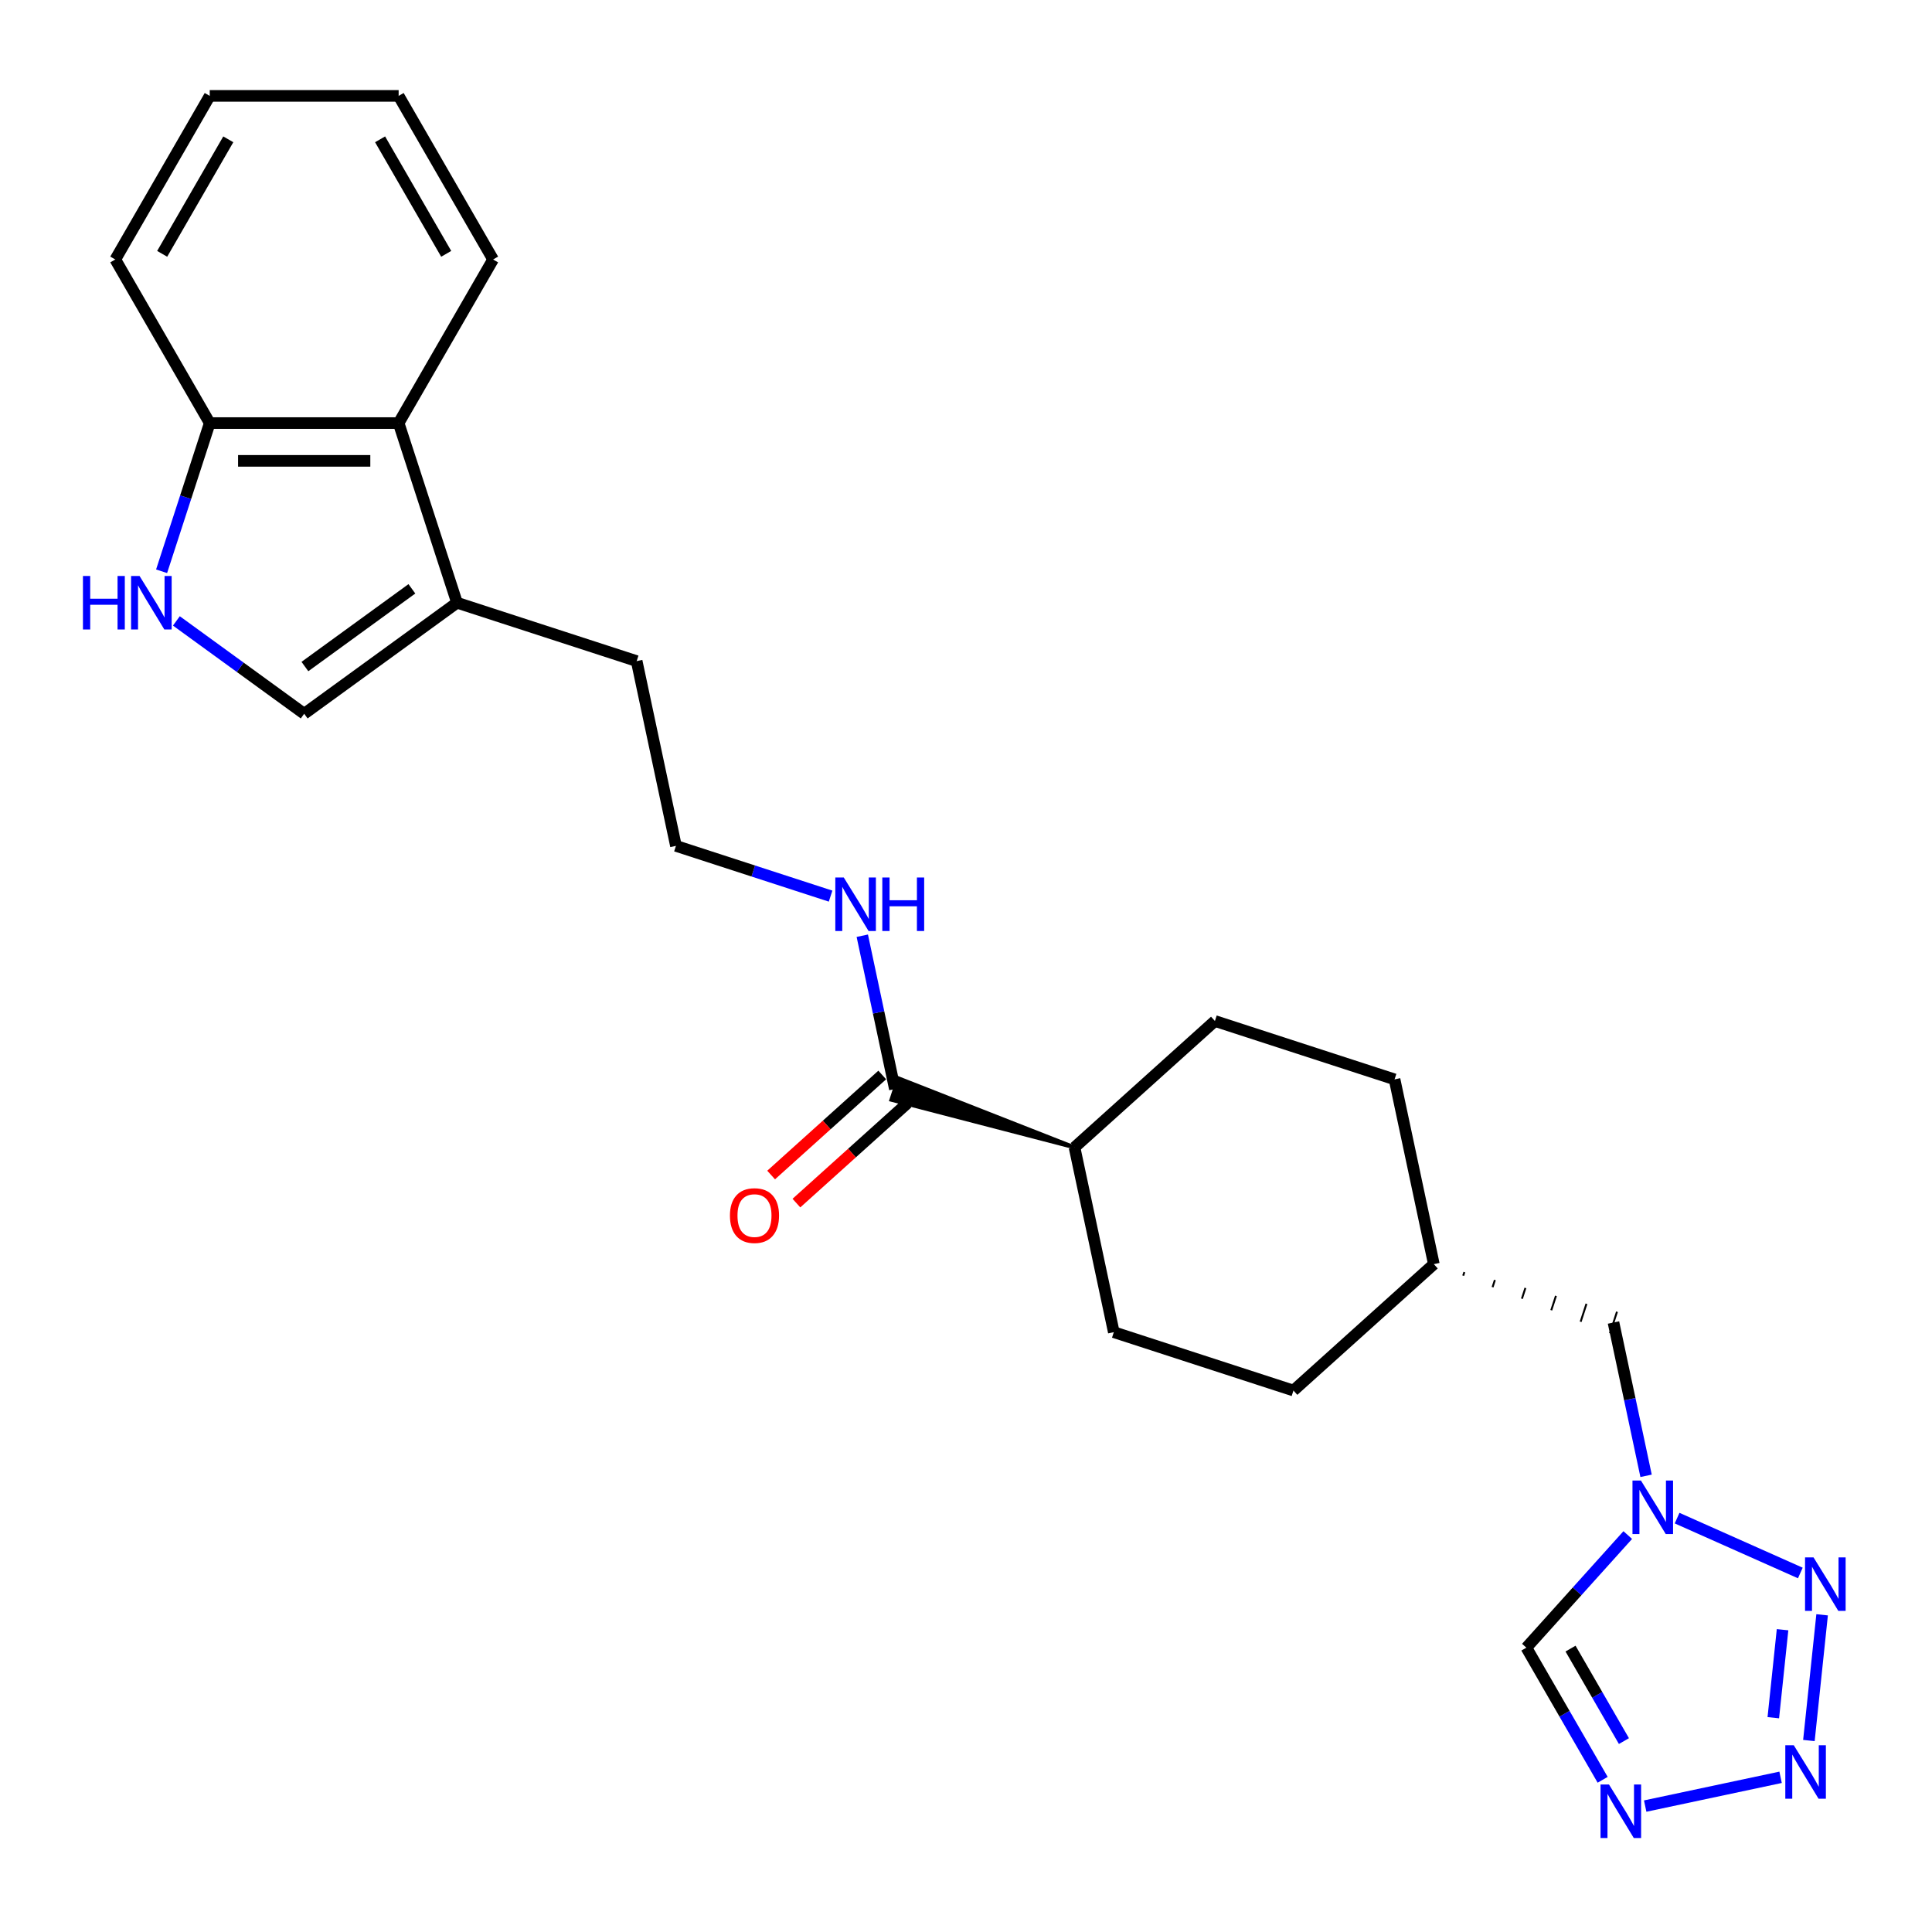 <?xml version='1.0' encoding='iso-8859-1'?>
<svg version='1.1' baseProfile='full'
              xmlns='http://www.w3.org/2000/svg'
                      xmlns:rdkit='http://www.rdkit.org/xml'
                      xmlns:xlink='http://www.w3.org/1999/xlink'
                  xml:space='preserve'
width='1000px' height='1000px' viewBox='0 0 1000 1000'>
<!-- END OF HEADER -->
<rect style='opacity:1.0;fill:#FFFFFF;stroke:none' width='1000' height='1000' x='0' y='0'> </rect>
<path class='bond-0' d='M 936.284,900.89 L 943.123,835.82' style='fill:none;fill-rule:evenodd;stroke:#0000FF;stroke-width:6px;stroke-linecap:butt;stroke-linejoin:miter;stroke-opacity:1' />
<path class='bond-0' d='M 917.862,889.085 L 922.649,843.536' style='fill:none;fill-rule:evenodd;stroke:#0000FF;stroke-width:6px;stroke-linecap:butt;stroke-linejoin:miter;stroke-opacity:1' />
<path class='bond-1' d='M 921.626,919.93 L 851.548,934.826' style='fill:none;fill-rule:evenodd;stroke:#0000FF;stroke-width:6px;stroke-linecap:butt;stroke-linejoin:miter;stroke-opacity:1' />
<path class='bond-2' d='M 931.847,814.176 L 868.062,785.777' style='fill:none;fill-rule:evenodd;stroke:#0000FF;stroke-width:6px;stroke-linecap:butt;stroke-linejoin:miter;stroke-opacity:1' />
<path class='bond-3' d='M 829.529,921.218 L 809.788,887.025' style='fill:none;fill-rule:evenodd;stroke:#0000FF;stroke-width:6px;stroke-linecap:butt;stroke-linejoin:miter;stroke-opacity:1' />
<path class='bond-3' d='M 809.788,887.025 L 790.047,852.832' style='fill:none;fill-rule:evenodd;stroke:#000000;stroke-width:6px;stroke-linecap:butt;stroke-linejoin:miter;stroke-opacity:1' />
<path class='bond-3' d='M 840.542,901.183 L 826.723,877.248' style='fill:none;fill-rule:evenodd;stroke:#0000FF;stroke-width:6px;stroke-linecap:butt;stroke-linejoin:miter;stroke-opacity:1' />
<path class='bond-3' d='M 826.723,877.248 L 812.904,853.312' style='fill:none;fill-rule:evenodd;stroke:#000000;stroke-width:6px;stroke-linecap:butt;stroke-linejoin:miter;stroke-opacity:1' />
<path class='bond-4' d='M 852.008,763.882 L 843.575,724.208' style='fill:none;fill-rule:evenodd;stroke:#0000FF;stroke-width:6px;stroke-linecap:butt;stroke-linejoin:miter;stroke-opacity:1' />
<path class='bond-4' d='M 843.575,724.208 L 835.142,684.533' style='fill:none;fill-rule:evenodd;stroke:#000000;stroke-width:6px;stroke-linecap:butt;stroke-linejoin:miter;stroke-opacity:1' />
<path class='bond-5' d='M 842.525,794.549 L 816.286,823.69' style='fill:none;fill-rule:evenodd;stroke:#0000FF;stroke-width:6px;stroke-linecap:butt;stroke-linejoin:miter;stroke-opacity:1' />
<path class='bond-5' d='M 816.286,823.69 L 790.047,852.832' style='fill:none;fill-rule:evenodd;stroke:#000000;stroke-width:6px;stroke-linecap:butt;stroke-linejoin:miter;stroke-opacity:1' />
<path class='bond-6' d='M 91.293,321.379 L 124.371,345.411' style='fill:none;fill-rule:evenodd;stroke:#0000FF;stroke-width:6px;stroke-linecap:butt;stroke-linejoin:miter;stroke-opacity:1' />
<path class='bond-6' d='M 124.371,345.411 L 157.449,369.444' style='fill:none;fill-rule:evenodd;stroke:#000000;stroke-width:6px;stroke-linecap:butt;stroke-linejoin:miter;stroke-opacity:1' />
<path class='bond-7' d='M 83.64,295.684 L 96.101,257.334' style='fill:none;fill-rule:evenodd;stroke:#0000FF;stroke-width:6px;stroke-linecap:butt;stroke-linejoin:miter;stroke-opacity:1' />
<path class='bond-7' d='M 96.101,257.334 L 108.561,218.984' style='fill:none;fill-rule:evenodd;stroke:#000000;stroke-width:6px;stroke-linecap:butt;stroke-linejoin:miter;stroke-opacity:1' />
<path class='bond-8' d='M 157.449,369.444 L 236.55,311.973' style='fill:none;fill-rule:evenodd;stroke:#000000;stroke-width:6px;stroke-linecap:butt;stroke-linejoin:miter;stroke-opacity:1' />
<path class='bond-8' d='M 157.82,345.003 L 213.191,304.774' style='fill:none;fill-rule:evenodd;stroke:#000000;stroke-width:6px;stroke-linecap:butt;stroke-linejoin:miter;stroke-opacity:1' />
<path class='bond-9' d='M 236.55,311.973 L 329.539,342.187' style='fill:none;fill-rule:evenodd;stroke:#000000;stroke-width:6px;stroke-linecap:butt;stroke-linejoin:miter;stroke-opacity:1' />
<path class='bond-10' d='M 236.55,311.973 L 206.336,218.984' style='fill:none;fill-rule:evenodd;stroke:#000000;stroke-width:6px;stroke-linecap:butt;stroke-linejoin:miter;stroke-opacity:1' />
<path class='bond-11' d='M 556.174,593.891 L 464.998,558.098 L 461.372,569.257 Z' style='fill:#000000;fill-rule:evenodd;fill-opacity:1;stroke:#000000;stroke-width:2px;stroke-linecap:butt;stroke-linejoin:miter;stroke-opacity:1;' />
<path class='bond-12' d='M 456.643,556.411 L 427.89,582.3' style='fill:none;fill-rule:evenodd;stroke:#000000;stroke-width:6px;stroke-linecap:butt;stroke-linejoin:miter;stroke-opacity:1' />
<path class='bond-12' d='M 427.89,582.3 L 399.137,608.189' style='fill:none;fill-rule:evenodd;stroke:#FF0000;stroke-width:6px;stroke-linecap:butt;stroke-linejoin:miter;stroke-opacity:1' />
<path class='bond-12' d='M 469.728,570.943 L 440.975,596.832' style='fill:none;fill-rule:evenodd;stroke:#000000;stroke-width:6px;stroke-linecap:butt;stroke-linejoin:miter;stroke-opacity:1' />
<path class='bond-12' d='M 440.975,596.832 L 412.222,622.722' style='fill:none;fill-rule:evenodd;stroke:#FF0000;stroke-width:6px;stroke-linecap:butt;stroke-linejoin:miter;stroke-opacity:1' />
<path class='bond-13' d='M 463.185,563.677 L 454.752,524.003' style='fill:none;fill-rule:evenodd;stroke:#000000;stroke-width:6px;stroke-linecap:butt;stroke-linejoin:miter;stroke-opacity:1' />
<path class='bond-13' d='M 454.752,524.003 L 446.319,484.328' style='fill:none;fill-rule:evenodd;stroke:#0000FF;stroke-width:6px;stroke-linecap:butt;stroke-linejoin:miter;stroke-opacity:1' />
<path class='bond-14' d='M 206.336,218.984 L 108.561,218.984' style='fill:none;fill-rule:evenodd;stroke:#000000;stroke-width:6px;stroke-linecap:butt;stroke-linejoin:miter;stroke-opacity:1' />
<path class='bond-14' d='M 191.67,238.539 L 123.228,238.539' style='fill:none;fill-rule:evenodd;stroke:#000000;stroke-width:6px;stroke-linecap:butt;stroke-linejoin:miter;stroke-opacity:1' />
<path class='bond-15' d='M 206.336,218.984 L 255.223,134.309' style='fill:none;fill-rule:evenodd;stroke:#000000;stroke-width:6px;stroke-linecap:butt;stroke-linejoin:miter;stroke-opacity:1' />
<path class='bond-16' d='M 108.561,218.984 L 59.674,134.309' style='fill:none;fill-rule:evenodd;stroke:#000000;stroke-width:6px;stroke-linecap:butt;stroke-linejoin:miter;stroke-opacity:1' />
<path class='bond-17' d='M 556.174,593.891 L 628.835,528.467' style='fill:none;fill-rule:evenodd;stroke:#000000;stroke-width:6px;stroke-linecap:butt;stroke-linejoin:miter;stroke-opacity:1' />
<path class='bond-18' d='M 556.174,593.891 L 576.503,689.529' style='fill:none;fill-rule:evenodd;stroke:#000000;stroke-width:6px;stroke-linecap:butt;stroke-linejoin:miter;stroke-opacity:1' />
<path class='bond-19' d='M 757.349,660.285 L 757.953,658.425' style='fill:none;fill-rule:evenodd;stroke:#000000;stroke-width:1.0px;stroke-linecap:butt;stroke-linejoin:miter;stroke-opacity:1' />
<path class='bond-19' d='M 772.545,666.25 L 773.754,662.531' style='fill:none;fill-rule:evenodd;stroke:#000000;stroke-width:1.0px;stroke-linecap:butt;stroke-linejoin:miter;stroke-opacity:1' />
<path class='bond-19' d='M 787.741,672.216 L 789.554,666.637' style='fill:none;fill-rule:evenodd;stroke:#000000;stroke-width:1.0px;stroke-linecap:butt;stroke-linejoin:miter;stroke-opacity:1' />
<path class='bond-19' d='M 802.937,678.182 L 805.354,670.742' style='fill:none;fill-rule:evenodd;stroke:#000000;stroke-width:1.0px;stroke-linecap:butt;stroke-linejoin:miter;stroke-opacity:1' />
<path class='bond-19' d='M 818.133,684.147 L 821.155,674.848' style='fill:none;fill-rule:evenodd;stroke:#000000;stroke-width:1.0px;stroke-linecap:butt;stroke-linejoin:miter;stroke-opacity:1' />
<path class='bond-19' d='M 833.329,690.113 L 836.955,678.954' style='fill:none;fill-rule:evenodd;stroke:#000000;stroke-width:1.0px;stroke-linecap:butt;stroke-linejoin:miter;stroke-opacity:1' />
<path class='bond-20' d='M 429.911,463.833 L 389.89,450.829' style='fill:none;fill-rule:evenodd;stroke:#0000FF;stroke-width:6px;stroke-linecap:butt;stroke-linejoin:miter;stroke-opacity:1' />
<path class='bond-20' d='M 389.89,450.829 L 349.868,437.825' style='fill:none;fill-rule:evenodd;stroke:#000000;stroke-width:6px;stroke-linecap:butt;stroke-linejoin:miter;stroke-opacity:1' />
<path class='bond-21' d='M 576.503,689.529 L 669.492,719.743' style='fill:none;fill-rule:evenodd;stroke:#000000;stroke-width:6px;stroke-linecap:butt;stroke-linejoin:miter;stroke-opacity:1' />
<path class='bond-22' d='M 628.835,528.467 L 721.824,558.681' style='fill:none;fill-rule:evenodd;stroke:#000000;stroke-width:6px;stroke-linecap:butt;stroke-linejoin:miter;stroke-opacity:1' />
<path class='bond-23' d='M 742.153,654.319 L 669.492,719.743' style='fill:none;fill-rule:evenodd;stroke:#000000;stroke-width:6px;stroke-linecap:butt;stroke-linejoin:miter;stroke-opacity:1' />
<path class='bond-24' d='M 742.153,654.319 L 721.824,558.681' style='fill:none;fill-rule:evenodd;stroke:#000000;stroke-width:6px;stroke-linecap:butt;stroke-linejoin:miter;stroke-opacity:1' />
<path class='bond-25' d='M 349.868,437.825 L 329.539,342.187' style='fill:none;fill-rule:evenodd;stroke:#000000;stroke-width:6px;stroke-linecap:butt;stroke-linejoin:miter;stroke-opacity:1' />
<path class='bond-26' d='M 255.223,134.309 L 206.336,49.633' style='fill:none;fill-rule:evenodd;stroke:#000000;stroke-width:6px;stroke-linecap:butt;stroke-linejoin:miter;stroke-opacity:1' />
<path class='bond-26' d='M 230.955,131.385 L 196.734,72.112' style='fill:none;fill-rule:evenodd;stroke:#000000;stroke-width:6px;stroke-linecap:butt;stroke-linejoin:miter;stroke-opacity:1' />
<path class='bond-27' d='M 59.674,134.309 L 108.561,49.633' style='fill:none;fill-rule:evenodd;stroke:#000000;stroke-width:6px;stroke-linecap:butt;stroke-linejoin:miter;stroke-opacity:1' />
<path class='bond-27' d='M 83.942,131.385 L 118.163,72.112' style='fill:none;fill-rule:evenodd;stroke:#000000;stroke-width:6px;stroke-linecap:butt;stroke-linejoin:miter;stroke-opacity:1' />
<path class='bond-28' d='M 206.336,49.633 L 108.561,49.633' style='fill:none;fill-rule:evenodd;stroke:#000000;stroke-width:6px;stroke-linecap:butt;stroke-linejoin:miter;stroke-opacity:1' />
<path  class='atom-0' d='M 928.451 903.334
L 937.525 918
Q 938.424 919.447, 939.871 922.068
Q 941.318 924.688, 941.396 924.844
L 941.396 903.334
L 945.073 903.334
L 945.073 931.024
L 941.279 931.024
L 931.541 914.989
Q 930.407 913.111, 929.194 910.96
Q 928.021 908.809, 927.669 908.144
L 927.669 931.024
L 924.071 931.024
L 924.071 903.334
L 928.451 903.334
' fill='#0000FF'/>
<path  class='atom-1' d='M 938.671 806.095
L 947.745 820.761
Q 948.644 822.208, 950.091 824.829
Q 951.538 827.449, 951.617 827.605
L 951.617 806.095
L 955.293 806.095
L 955.293 833.785
L 951.499 833.785
L 941.761 817.75
Q 940.627 815.872, 939.414 813.721
Q 938.241 811.57, 937.889 810.905
L 937.889 833.785
L 934.291 833.785
L 934.291 806.095
L 938.671 806.095
' fill='#0000FF'/>
<path  class='atom-2' d='M 832.813 923.662
L 841.887 938.329
Q 842.786 939.776, 844.233 942.396
Q 845.68 945.016, 845.758 945.173
L 845.758 923.662
L 849.435 923.662
L 849.435 951.352
L 845.641 951.352
L 835.903 935.317
Q 834.769 933.44, 833.556 931.289
Q 832.383 929.138, 832.031 928.473
L 832.031 951.352
L 828.433 951.352
L 828.433 923.662
L 832.813 923.662
' fill='#0000FF'/>
<path  class='atom-3' d='M 849.35 766.326
L 858.423 780.993
Q 859.323 782.44, 860.77 785.06
Q 862.217 787.68, 862.295 787.837
L 862.295 766.326
L 865.971 766.326
L 865.971 794.016
L 862.178 794.016
L 852.439 777.981
Q 851.305 776.104, 850.093 773.953
Q 848.92 771.802, 848.568 771.137
L 848.568 794.016
L 844.969 794.016
L 844.969 766.326
L 849.35 766.326
' fill='#0000FF'/>
<path  class='atom-4' d='M 42.933 298.128
L 46.688 298.128
L 46.688 309.9
L 60.846 309.9
L 60.846 298.128
L 64.6 298.128
L 64.6 325.818
L 60.846 325.818
L 60.846 313.029
L 46.688 313.029
L 46.688 325.818
L 42.933 325.818
L 42.933 298.128
' fill='#0000FF'/>
<path  class='atom-4' d='M 72.227 298.128
L 81.3 312.795
Q 82.2 314.242, 83.647 316.862
Q 85.094 319.482, 85.172 319.639
L 85.172 298.128
L 88.848 298.128
L 88.848 325.818
L 85.055 325.818
L 75.316 309.783
Q 74.182 307.906, 72.97 305.755
Q 71.796 303.604, 71.445 302.939
L 71.445 325.818
L 67.846 325.818
L 67.846 298.128
L 72.227 298.128
' fill='#0000FF'/>
<path  class='atom-12' d='M 377.814 629.179
Q 377.814 622.531, 381.099 618.815
Q 384.384 615.1, 390.525 615.1
Q 396.665 615.1, 399.95 618.815
Q 403.235 622.531, 403.235 629.179
Q 403.235 635.906, 399.911 639.739
Q 396.587 643.533, 390.525 643.533
Q 384.423 643.533, 381.099 639.739
Q 377.814 635.945, 377.814 629.179
M 390.525 640.404
Q 394.748 640.404, 397.017 637.588
Q 399.324 634.733, 399.324 629.179
Q 399.324 623.743, 397.017 621.005
Q 394.748 618.229, 390.525 618.229
Q 386.301 618.229, 383.993 620.966
Q 381.725 623.704, 381.725 629.179
Q 381.725 634.772, 383.993 637.588
Q 386.301 640.404, 390.525 640.404
' fill='#FF0000'/>
<path  class='atom-14' d='M 436.736 454.194
L 445.81 468.861
Q 446.709 470.308, 448.156 472.928
Q 449.603 475.548, 449.681 475.705
L 449.681 454.194
L 453.358 454.194
L 453.358 481.884
L 449.564 481.884
L 439.826 465.849
Q 438.692 463.972, 437.479 461.821
Q 436.306 459.67, 435.954 459.005
L 435.954 481.884
L 432.356 481.884
L 432.356 454.194
L 436.736 454.194
' fill='#0000FF'/>
<path  class='atom-14' d='M 456.682 454.194
L 460.437 454.194
L 460.437 465.966
L 474.594 465.966
L 474.594 454.194
L 478.349 454.194
L 478.349 481.884
L 474.594 481.884
L 474.594 469.095
L 460.437 469.095
L 460.437 481.884
L 456.682 481.884
L 456.682 454.194
' fill='#0000FF'/>
</svg>
